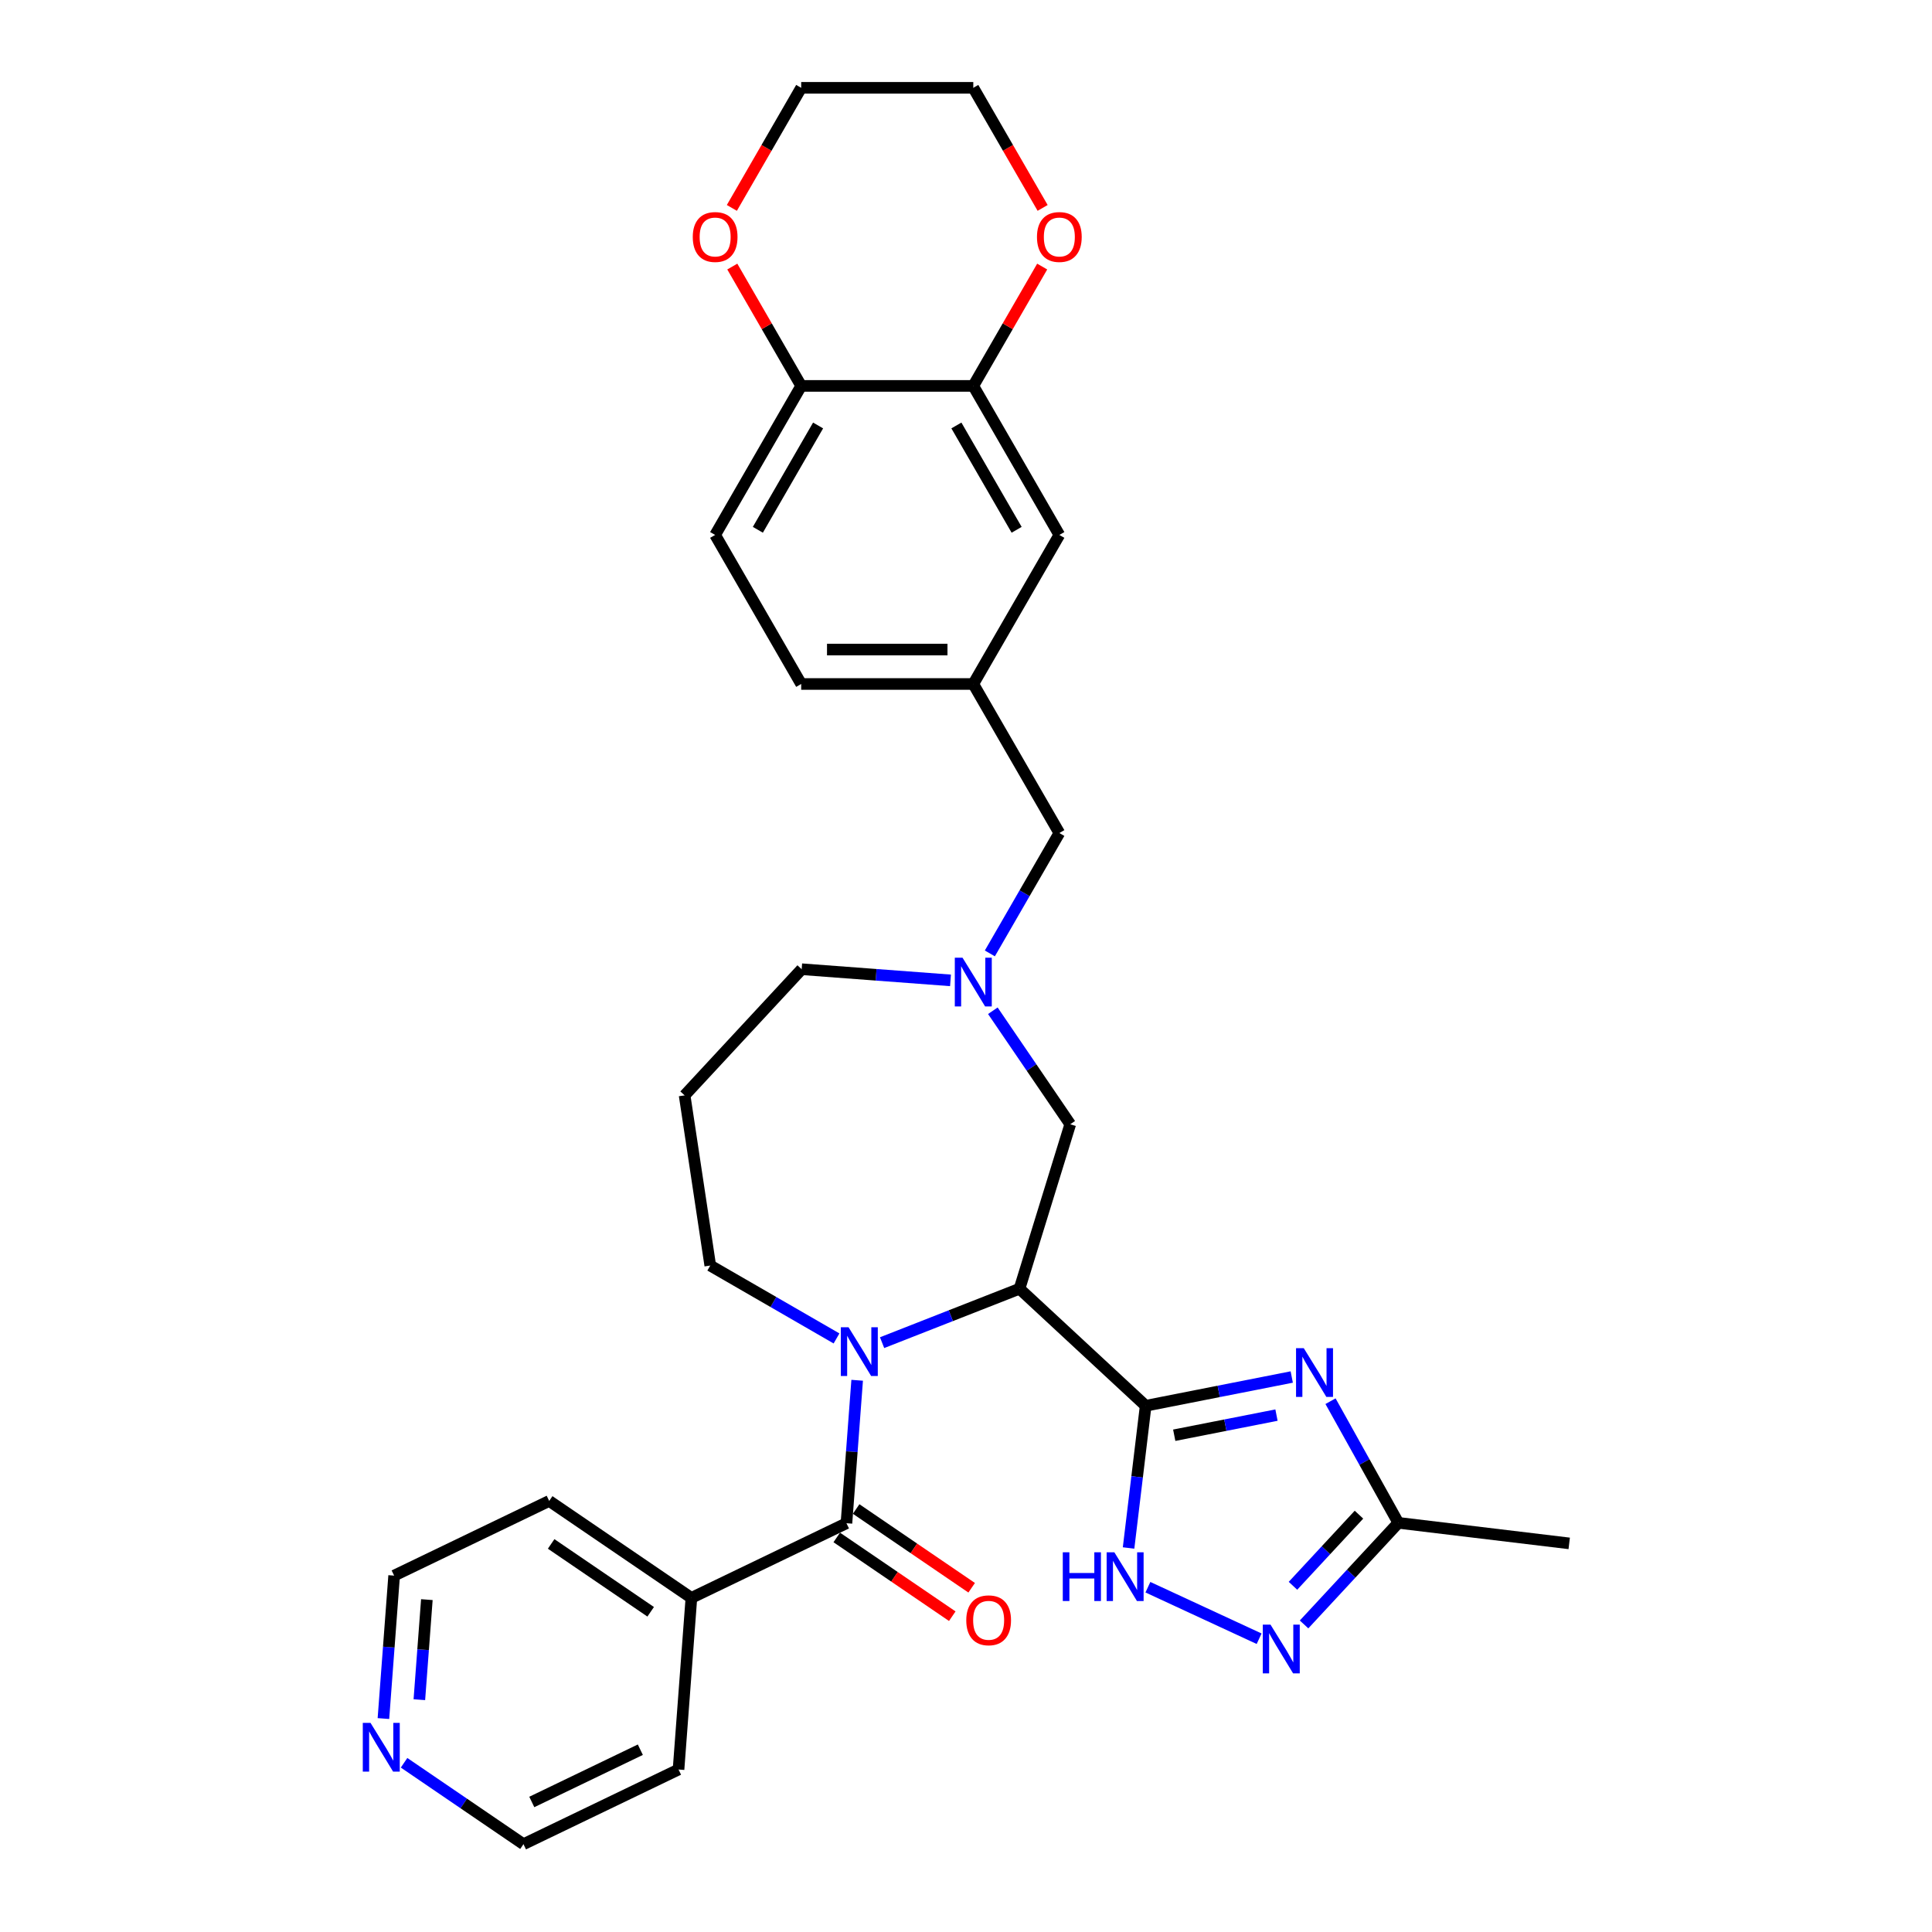 <?xml version='1.0' encoding='iso-8859-1'?>
<svg version='1.1' baseProfile='full'
              xmlns='http://www.w3.org/2000/svg'
                      xmlns:rdkit='http://www.rdkit.org/xml'
                      xmlns:xlink='http://www.w3.org/1999/xlink'
                  xml:space='preserve'
width='1000px' height='1000px' viewBox='0 0 1000 1000'>
<!-- END OF HEADER -->
<rect style='opacity:1.0;fill:#FFFFFF;stroke:none' width='1000' height='1000' x='0' y='0'> </rect>
<path class='bond-0' d='M 592.997,727.631 L 527.698,667.043' style='fill:none;fill-rule:evenodd;stroke:#000000;stroke-width:6px;stroke-linecap:butt;stroke-linejoin:miter;stroke-opacity:1' />
<path class='bond-2' d='M 592.997,727.631 L 630.8,720.185' style='fill:none;fill-rule:evenodd;stroke:#000000;stroke-width:6px;stroke-linecap:butt;stroke-linejoin:miter;stroke-opacity:1' />
<path class='bond-2' d='M 630.8,720.185 L 668.603,712.739' style='fill:none;fill-rule:evenodd;stroke:#0000FF;stroke-width:6px;stroke-linecap:butt;stroke-linejoin:miter;stroke-opacity:1' />
<path class='bond-2' d='M 607.781,742.878 L 634.243,737.665' style='fill:none;fill-rule:evenodd;stroke:#000000;stroke-width:6px;stroke-linecap:butt;stroke-linejoin:miter;stroke-opacity:1' />
<path class='bond-2' d='M 634.243,737.665 L 660.705,732.453' style='fill:none;fill-rule:evenodd;stroke:#0000FF;stroke-width:6px;stroke-linecap:butt;stroke-linejoin:miter;stroke-opacity:1' />
<path class='bond-4' d='M 592.997,727.631 L 588.572,764.432' style='fill:none;fill-rule:evenodd;stroke:#000000;stroke-width:6px;stroke-linecap:butt;stroke-linejoin:miter;stroke-opacity:1' />
<path class='bond-4' d='M 588.572,764.432 L 584.146,801.232' style='fill:none;fill-rule:evenodd;stroke:#0000FF;stroke-width:6px;stroke-linecap:butt;stroke-linejoin:miter;stroke-opacity:1' />
<path class='bond-1' d='M 527.698,667.043 L 492.134,681' style='fill:none;fill-rule:evenodd;stroke:#000000;stroke-width:6px;stroke-linecap:butt;stroke-linejoin:miter;stroke-opacity:1' />
<path class='bond-1' d='M 492.134,681 L 456.571,694.958' style='fill:none;fill-rule:evenodd;stroke:#0000FF;stroke-width:6px;stroke-linecap:butt;stroke-linejoin:miter;stroke-opacity:1' />
<path class='bond-8' d='M 527.698,667.043 L 553.954,581.921' style='fill:none;fill-rule:evenodd;stroke:#000000;stroke-width:6px;stroke-linecap:butt;stroke-linejoin:miter;stroke-opacity:1' />
<path class='bond-3' d='M 443.665,714.427 L 440.892,751.422' style='fill:none;fill-rule:evenodd;stroke:#0000FF;stroke-width:6px;stroke-linecap:butt;stroke-linejoin:miter;stroke-opacity:1' />
<path class='bond-3' d='M 440.892,751.422 L 438.12,788.416' style='fill:none;fill-rule:evenodd;stroke:#000000;stroke-width:6px;stroke-linecap:butt;stroke-linejoin:miter;stroke-opacity:1' />
<path class='bond-19' d='M 432.983,692.777 L 400.308,673.912' style='fill:none;fill-rule:evenodd;stroke:#0000FF;stroke-width:6px;stroke-linecap:butt;stroke-linejoin:miter;stroke-opacity:1' />
<path class='bond-19' d='M 400.308,673.912 L 367.632,655.047' style='fill:none;fill-rule:evenodd;stroke:#000000;stroke-width:6px;stroke-linecap:butt;stroke-linejoin:miter;stroke-opacity:1' />
<path class='bond-6' d='M 688.671,725.257 L 706.224,756.738' style='fill:none;fill-rule:evenodd;stroke:#0000FF;stroke-width:6px;stroke-linecap:butt;stroke-linejoin:miter;stroke-opacity:1' />
<path class='bond-6' d='M 706.224,756.738 L 723.777,788.218' style='fill:none;fill-rule:evenodd;stroke:#000000;stroke-width:6px;stroke-linecap:butt;stroke-linejoin:miter;stroke-opacity:1' />
<path class='bond-11' d='M 433.102,795.776 L 462.999,816.159' style='fill:none;fill-rule:evenodd;stroke:#000000;stroke-width:6px;stroke-linecap:butt;stroke-linejoin:miter;stroke-opacity:1' />
<path class='bond-11' d='M 462.999,816.159 L 492.895,836.542' style='fill:none;fill-rule:evenodd;stroke:#FF0000;stroke-width:6px;stroke-linecap:butt;stroke-linejoin:miter;stroke-opacity:1' />
<path class='bond-11' d='M 443.138,781.056 L 473.035,801.439' style='fill:none;fill-rule:evenodd;stroke:#000000;stroke-width:6px;stroke-linecap:butt;stroke-linejoin:miter;stroke-opacity:1' />
<path class='bond-11' d='M 473.035,801.439 L 502.931,821.822' style='fill:none;fill-rule:evenodd;stroke:#FF0000;stroke-width:6px;stroke-linecap:butt;stroke-linejoin:miter;stroke-opacity:1' />
<path class='bond-12' d='M 438.12,788.416 L 357.863,827.066' style='fill:none;fill-rule:evenodd;stroke:#000000;stroke-width:6px;stroke-linecap:butt;stroke-linejoin:miter;stroke-opacity:1' />
<path class='bond-5' d='M 594.156,821.537 L 651.719,848.204' style='fill:none;fill-rule:evenodd;stroke:#0000FF;stroke-width:6px;stroke-linecap:butt;stroke-linejoin:miter;stroke-opacity:1' />
<path class='bond-31' d='M 674.982,840.807 L 699.38,814.513' style='fill:none;fill-rule:evenodd;stroke:#0000FF;stroke-width:6px;stroke-linecap:butt;stroke-linejoin:miter;stroke-opacity:1' />
<path class='bond-31' d='M 699.38,814.513 L 723.777,788.218' style='fill:none;fill-rule:evenodd;stroke:#000000;stroke-width:6px;stroke-linecap:butt;stroke-linejoin:miter;stroke-opacity:1' />
<path class='bond-31' d='M 669.241,820.801 L 686.32,802.395' style='fill:none;fill-rule:evenodd;stroke:#0000FF;stroke-width:6px;stroke-linecap:butt;stroke-linejoin:miter;stroke-opacity:1' />
<path class='bond-31' d='M 686.32,802.395 L 703.398,783.989' style='fill:none;fill-rule:evenodd;stroke:#000000;stroke-width:6px;stroke-linecap:butt;stroke-linejoin:miter;stroke-opacity:1' />
<path class='bond-24' d='M 723.777,788.218 L 812.218,798.854' style='fill:none;fill-rule:evenodd;stroke:#000000;stroke-width:6px;stroke-linecap:butt;stroke-linejoin:miter;stroke-opacity:1' />
<path class='bond-7' d='M 513.893,523.162 L 533.923,552.541' style='fill:none;fill-rule:evenodd;stroke:#0000FF;stroke-width:6px;stroke-linecap:butt;stroke-linejoin:miter;stroke-opacity:1' />
<path class='bond-7' d='M 533.923,552.541 L 553.954,581.921' style='fill:none;fill-rule:evenodd;stroke:#000000;stroke-width:6px;stroke-linecap:butt;stroke-linejoin:miter;stroke-opacity:1' />
<path class='bond-17' d='M 512.343,493.481 L 530.328,462.329' style='fill:none;fill-rule:evenodd;stroke:#0000FF;stroke-width:6px;stroke-linecap:butt;stroke-linejoin:miter;stroke-opacity:1' />
<path class='bond-17' d='M 530.328,462.329 L 548.314,431.177' style='fill:none;fill-rule:evenodd;stroke:#000000;stroke-width:6px;stroke-linecap:butt;stroke-linejoin:miter;stroke-opacity:1' />
<path class='bond-23' d='M 491.98,507.437 L 453.463,504.551' style='fill:none;fill-rule:evenodd;stroke:#0000FF;stroke-width:6px;stroke-linecap:butt;stroke-linejoin:miter;stroke-opacity:1' />
<path class='bond-23' d='M 453.463,504.551 L 414.945,501.664' style='fill:none;fill-rule:evenodd;stroke:#000000;stroke-width:6px;stroke-linecap:butt;stroke-linejoin:miter;stroke-opacity:1' />
<path class='bond-9' d='M 503.774,199.743 L 548.314,276.888' style='fill:none;fill-rule:evenodd;stroke:#000000;stroke-width:6px;stroke-linecap:butt;stroke-linejoin:miter;stroke-opacity:1' />
<path class='bond-9' d='M 495.026,220.223 L 526.204,274.224' style='fill:none;fill-rule:evenodd;stroke:#000000;stroke-width:6px;stroke-linecap:butt;stroke-linejoin:miter;stroke-opacity:1' />
<path class='bond-14' d='M 503.774,199.743 L 521.606,168.859' style='fill:none;fill-rule:evenodd;stroke:#000000;stroke-width:6px;stroke-linecap:butt;stroke-linejoin:miter;stroke-opacity:1' />
<path class='bond-14' d='M 521.606,168.859 L 539.437,137.974' style='fill:none;fill-rule:evenodd;stroke:#FF0000;stroke-width:6px;stroke-linecap:butt;stroke-linejoin:miter;stroke-opacity:1' />
<path class='bond-34' d='M 503.774,199.743 L 414.696,199.743' style='fill:none;fill-rule:evenodd;stroke:#000000;stroke-width:6px;stroke-linecap:butt;stroke-linejoin:miter;stroke-opacity:1' />
<path class='bond-10' d='M 414.696,199.743 L 370.156,276.888' style='fill:none;fill-rule:evenodd;stroke:#000000;stroke-width:6px;stroke-linecap:butt;stroke-linejoin:miter;stroke-opacity:1' />
<path class='bond-10' d='M 423.444,220.223 L 392.266,274.224' style='fill:none;fill-rule:evenodd;stroke:#000000;stroke-width:6px;stroke-linecap:butt;stroke-linejoin:miter;stroke-opacity:1' />
<path class='bond-15' d='M 414.696,199.743 L 396.864,168.859' style='fill:none;fill-rule:evenodd;stroke:#000000;stroke-width:6px;stroke-linecap:butt;stroke-linejoin:miter;stroke-opacity:1' />
<path class='bond-15' d='M 396.864,168.859 L 379.033,137.974' style='fill:none;fill-rule:evenodd;stroke:#FF0000;stroke-width:6px;stroke-linecap:butt;stroke-linejoin:miter;stroke-opacity:1' />
<path class='bond-29' d='M 357.863,827.066 L 351.206,915.896' style='fill:none;fill-rule:evenodd;stroke:#000000;stroke-width:6px;stroke-linecap:butt;stroke-linejoin:miter;stroke-opacity:1' />
<path class='bond-30' d='M 357.863,827.066 L 284.263,776.886' style='fill:none;fill-rule:evenodd;stroke:#000000;stroke-width:6px;stroke-linecap:butt;stroke-linejoin:miter;stroke-opacity:1' />
<path class='bond-30' d='M 336.787,834.259 L 285.267,799.133' style='fill:none;fill-rule:evenodd;stroke:#000000;stroke-width:6px;stroke-linecap:butt;stroke-linejoin:miter;stroke-opacity:1' />
<path class='bond-13' d='M 548.314,276.888 L 503.774,354.032' style='fill:none;fill-rule:evenodd;stroke:#000000;stroke-width:6px;stroke-linecap:butt;stroke-linejoin:miter;stroke-opacity:1' />
<path class='bond-27' d='M 539.663,107.616 L 521.719,76.535' style='fill:none;fill-rule:evenodd;stroke:#FF0000;stroke-width:6px;stroke-linecap:butt;stroke-linejoin:miter;stroke-opacity:1' />
<path class='bond-27' d='M 521.719,76.535 L 503.774,45.455' style='fill:none;fill-rule:evenodd;stroke:#000000;stroke-width:6px;stroke-linecap:butt;stroke-linejoin:miter;stroke-opacity:1' />
<path class='bond-28' d='M 378.807,107.616 L 396.751,76.535' style='fill:none;fill-rule:evenodd;stroke:#FF0000;stroke-width:6px;stroke-linecap:butt;stroke-linejoin:miter;stroke-opacity:1' />
<path class='bond-28' d='M 396.751,76.535 L 414.696,45.455' style='fill:none;fill-rule:evenodd;stroke:#000000;stroke-width:6px;stroke-linecap:butt;stroke-linejoin:miter;stroke-opacity:1' />
<path class='bond-16' d='M 503.774,354.032 L 548.314,431.177' style='fill:none;fill-rule:evenodd;stroke:#000000;stroke-width:6px;stroke-linecap:butt;stroke-linejoin:miter;stroke-opacity:1' />
<path class='bond-22' d='M 503.774,354.032 L 414.696,354.032' style='fill:none;fill-rule:evenodd;stroke:#000000;stroke-width:6px;stroke-linecap:butt;stroke-linejoin:miter;stroke-opacity:1' />
<path class='bond-22' d='M 490.413,336.216 L 428.058,336.216' style='fill:none;fill-rule:evenodd;stroke:#000000;stroke-width:6px;stroke-linecap:butt;stroke-linejoin:miter;stroke-opacity:1' />
<path class='bond-18' d='M 198.461,889.525 L 201.233,852.531' style='fill:none;fill-rule:evenodd;stroke:#0000FF;stroke-width:6px;stroke-linecap:butt;stroke-linejoin:miter;stroke-opacity:1' />
<path class='bond-18' d='M 201.233,852.531 L 204.005,815.536' style='fill:none;fill-rule:evenodd;stroke:#000000;stroke-width:6px;stroke-linecap:butt;stroke-linejoin:miter;stroke-opacity:1' />
<path class='bond-18' d='M 217.058,879.758 L 218.999,853.862' style='fill:none;fill-rule:evenodd;stroke:#0000FF;stroke-width:6px;stroke-linecap:butt;stroke-linejoin:miter;stroke-opacity:1' />
<path class='bond-18' d='M 218.999,853.862 L 220.94,827.966' style='fill:none;fill-rule:evenodd;stroke:#000000;stroke-width:6px;stroke-linecap:butt;stroke-linejoin:miter;stroke-opacity:1' />
<path class='bond-33' d='M 209.143,912.407 L 240.046,933.476' style='fill:none;fill-rule:evenodd;stroke:#0000FF;stroke-width:6px;stroke-linecap:butt;stroke-linejoin:miter;stroke-opacity:1' />
<path class='bond-33' d='M 240.046,933.476 L 270.949,954.545' style='fill:none;fill-rule:evenodd;stroke:#000000;stroke-width:6px;stroke-linecap:butt;stroke-linejoin:miter;stroke-opacity:1' />
<path class='bond-21' d='M 367.632,655.047 L 354.356,566.964' style='fill:none;fill-rule:evenodd;stroke:#000000;stroke-width:6px;stroke-linecap:butt;stroke-linejoin:miter;stroke-opacity:1' />
<path class='bond-20' d='M 370.156,276.888 L 414.696,354.032' style='fill:none;fill-rule:evenodd;stroke:#000000;stroke-width:6px;stroke-linecap:butt;stroke-linejoin:miter;stroke-opacity:1' />
<path class='bond-32' d='M 354.356,566.964 L 414.945,501.664' style='fill:none;fill-rule:evenodd;stroke:#000000;stroke-width:6px;stroke-linecap:butt;stroke-linejoin:miter;stroke-opacity:1' />
<path class='bond-25' d='M 270.949,954.545 L 351.206,915.896' style='fill:none;fill-rule:evenodd;stroke:#000000;stroke-width:6px;stroke-linecap:butt;stroke-linejoin:miter;stroke-opacity:1' />
<path class='bond-25' d='M 275.257,932.697 L 331.437,905.642' style='fill:none;fill-rule:evenodd;stroke:#000000;stroke-width:6px;stroke-linecap:butt;stroke-linejoin:miter;stroke-opacity:1' />
<path class='bond-26' d='M 204.005,815.536 L 284.263,776.886' style='fill:none;fill-rule:evenodd;stroke:#000000;stroke-width:6px;stroke-linecap:butt;stroke-linejoin:miter;stroke-opacity:1' />
<path class='bond-35' d='M 503.774,45.455 L 414.696,45.455' style='fill:none;fill-rule:evenodd;stroke:#000000;stroke-width:6px;stroke-linecap:butt;stroke-linejoin:miter;stroke-opacity:1' />
<path  class='atom-2' d='M 439.201 686.973
L 447.467 700.335
Q 448.287 701.653, 449.605 704.041
Q 450.923 706.428, 450.995 706.57
L 450.995 686.973
L 454.344 686.973
L 454.344 712.2
L 450.888 712.2
L 442.015 697.591
Q 440.982 695.881, 439.878 693.921
Q 438.809 691.961, 438.488 691.356
L 438.488 712.2
L 435.21 712.2
L 435.21 686.973
L 439.201 686.973
' fill='#0000FF'/>
<path  class='atom-3' d='M 674.82 697.803
L 683.087 711.165
Q 683.906 712.483, 685.225 714.87
Q 686.543 717.258, 686.614 717.4
L 686.614 697.803
L 689.964 697.803
L 689.964 723.03
L 686.507 723.03
L 677.635 708.421
Q 676.602 706.711, 675.497 704.751
Q 674.428 702.791, 674.108 702.186
L 674.108 723.03
L 670.83 723.03
L 670.83 697.803
L 674.82 697.803
' fill='#0000FF'/>
<path  class='atom-5' d='M 550.097 803.459
L 553.518 803.459
L 553.518 814.184
L 566.417 814.184
L 566.417 803.459
L 569.837 803.459
L 569.837 828.686
L 566.417 828.686
L 566.417 817.035
L 553.518 817.035
L 553.518 828.686
L 550.097 828.686
L 550.097 803.459
' fill='#0000FF'/>
<path  class='atom-5' d='M 576.785 803.459
L 585.052 816.821
Q 585.871 818.14, 587.19 820.527
Q 588.508 822.914, 588.579 823.057
L 588.579 803.459
L 591.929 803.459
L 591.929 828.686
L 588.473 828.686
L 579.6 814.078
Q 578.567 812.367, 577.462 810.408
Q 576.393 808.448, 576.073 807.842
L 576.073 828.686
L 572.795 828.686
L 572.795 803.459
L 576.785 803.459
' fill='#0000FF'/>
<path  class='atom-6' d='M 657.612 840.904
L 665.878 854.266
Q 666.698 855.584, 668.016 857.972
Q 669.334 860.359, 669.406 860.502
L 669.406 840.904
L 672.755 840.904
L 672.755 866.131
L 669.299 866.131
L 660.427 851.522
Q 659.393 849.812, 658.289 847.852
Q 657.22 845.893, 656.899 845.287
L 656.899 866.131
L 653.621 866.131
L 653.621 840.904
L 657.612 840.904
' fill='#0000FF'/>
<path  class='atom-8' d='M 498.198 495.708
L 506.465 509.069
Q 507.284 510.388, 508.603 512.775
Q 509.921 515.162, 509.992 515.305
L 509.992 495.708
L 513.342 495.708
L 513.342 520.935
L 509.885 520.935
L 501.013 506.326
Q 499.98 504.615, 498.875 502.656
Q 497.806 500.696, 497.486 500.09
L 497.486 520.935
L 494.207 520.935
L 494.207 495.708
L 498.198 495.708
' fill='#0000FF'/>
<path  class='atom-12' d='M 500.14 838.667
Q 500.14 832.61, 503.133 829.225
Q 506.126 825.84, 511.72 825.84
Q 517.314 825.84, 520.307 829.225
Q 523.301 832.61, 523.301 838.667
Q 523.301 844.796, 520.272 848.288
Q 517.243 851.744, 511.72 851.744
Q 506.162 851.744, 503.133 848.288
Q 500.14 844.832, 500.14 838.667
M 511.72 848.894
Q 515.568 848.894, 517.635 846.328
Q 519.737 843.727, 519.737 838.667
Q 519.737 833.715, 517.635 831.22
Q 515.568 828.691, 511.72 828.691
Q 507.872 828.691, 505.77 831.185
Q 503.703 833.679, 503.703 838.667
Q 503.703 843.763, 505.77 846.328
Q 507.872 848.894, 511.72 848.894
' fill='#FF0000'/>
<path  class='atom-15' d='M 536.734 122.67
Q 536.734 116.613, 539.727 113.228
Q 542.72 109.843, 548.314 109.843
Q 553.908 109.843, 556.901 113.228
Q 559.894 116.613, 559.894 122.67
Q 559.894 128.799, 556.865 132.291
Q 553.837 135.747, 548.314 135.747
Q 542.755 135.747, 539.727 132.291
Q 536.734 128.834, 536.734 122.67
M 548.314 132.896
Q 552.162 132.896, 554.229 130.331
Q 556.331 127.73, 556.331 122.67
Q 556.331 117.717, 554.229 115.223
Q 552.162 112.693, 548.314 112.693
Q 544.466 112.693, 542.363 115.188
Q 540.297 117.682, 540.297 122.67
Q 540.297 127.766, 542.363 130.331
Q 544.466 132.896, 548.314 132.896
' fill='#FF0000'/>
<path  class='atom-16' d='M 358.576 122.67
Q 358.576 116.613, 361.569 113.228
Q 364.562 109.843, 370.156 109.843
Q 375.751 109.843, 378.744 113.228
Q 381.737 116.613, 381.737 122.67
Q 381.737 128.799, 378.708 132.291
Q 375.679 135.747, 370.156 135.747
Q 364.598 135.747, 361.569 132.291
Q 358.576 128.834, 358.576 122.67
M 370.156 132.896
Q 374.005 132.896, 376.071 130.331
Q 378.174 127.73, 378.174 122.67
Q 378.174 117.717, 376.071 115.223
Q 374.005 112.693, 370.156 112.693
Q 366.308 112.693, 364.206 115.188
Q 362.139 117.682, 362.139 122.67
Q 362.139 127.766, 364.206 130.331
Q 366.308 132.896, 370.156 132.896
' fill='#FF0000'/>
<path  class='atom-19' d='M 191.772 891.752
L 200.039 905.114
Q 200.858 906.432, 202.177 908.82
Q 203.495 911.207, 203.566 911.349
L 203.566 891.752
L 206.916 891.752
L 206.916 916.979
L 203.459 916.979
L 194.587 902.37
Q 193.554 900.66, 192.449 898.7
Q 191.38 896.74, 191.06 896.135
L 191.06 916.979
L 187.782 916.979
L 187.782 891.752
L 191.772 891.752
' fill='#0000FF'/>
</svg>
